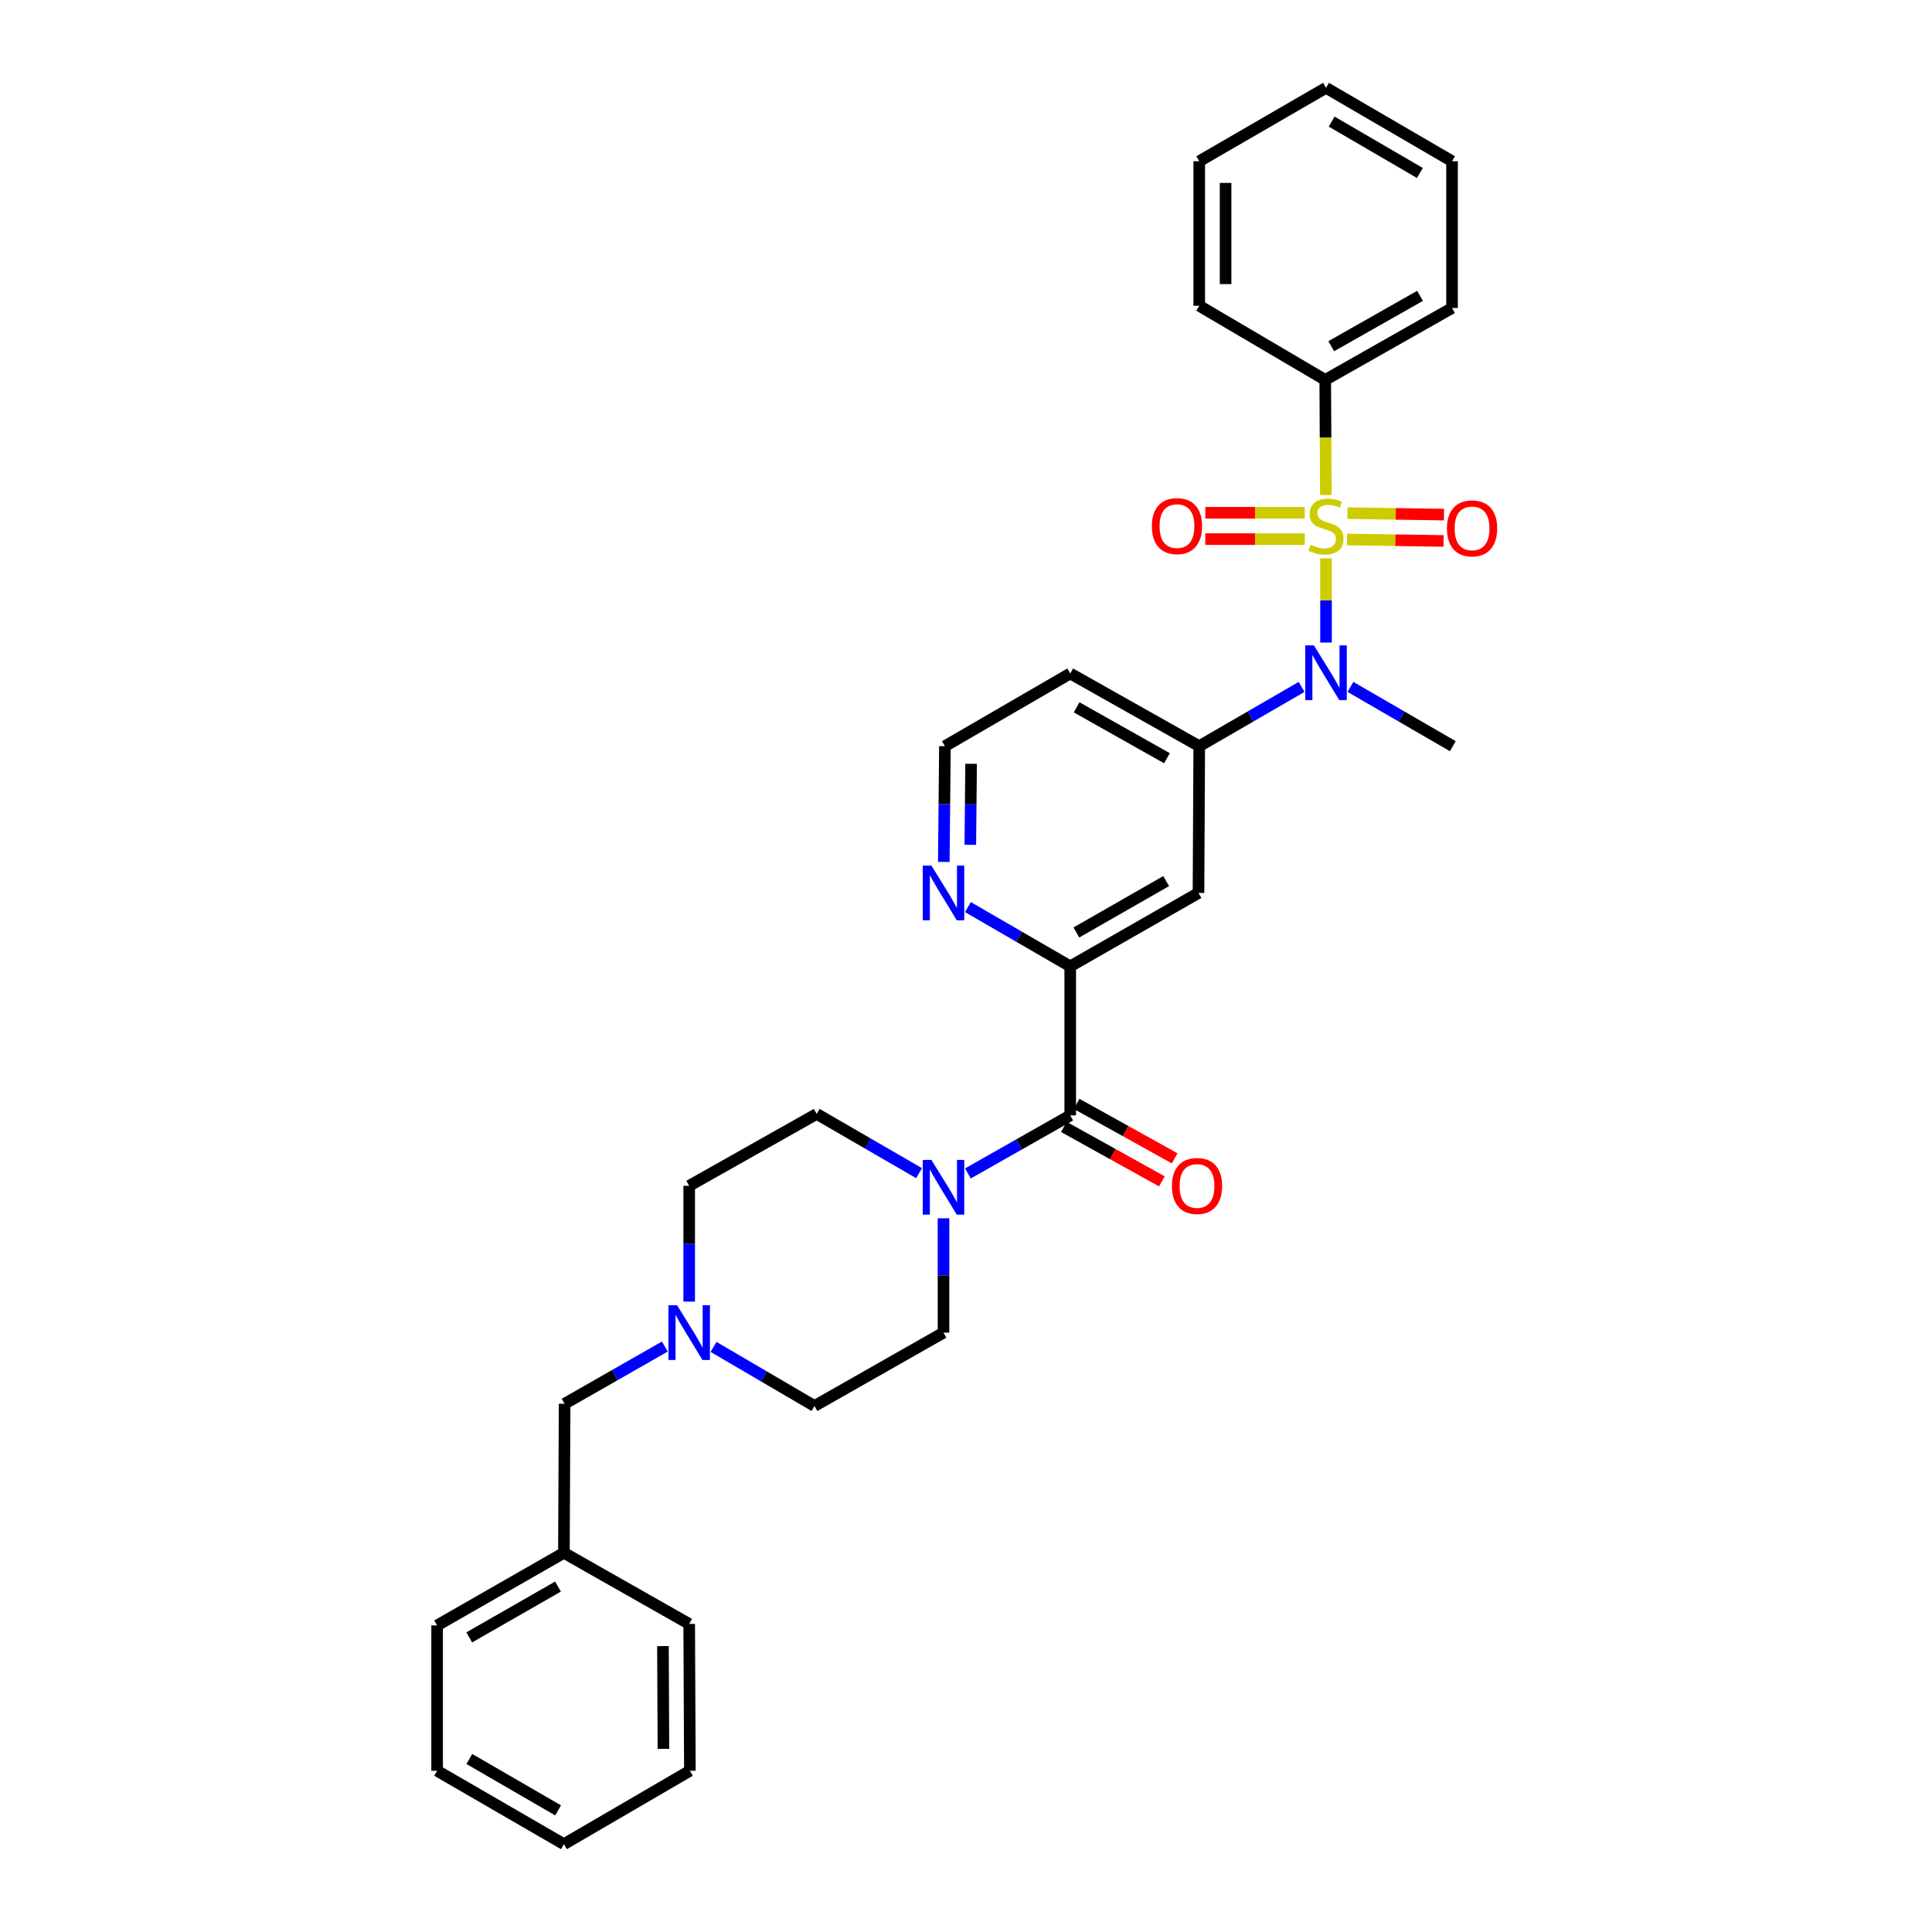 <?xml version='1.0' encoding='iso-8859-1'?>
<svg version='1.1' baseProfile='full'
              xmlns='http://www.w3.org/2000/svg'
                      xmlns:rdkit='http://www.rdkit.org/xml'
                      xmlns:xlink='http://www.w3.org/1999/xlink'
                  xml:space='preserve'
width='1000px' height='1000px' viewBox='0 0 1000 1000'>
<!-- END OF HEADER -->
<rect style='opacity:1.0;fill:#FFFFFF;stroke:none' width='1000' height='1000' x='0' y='0'> </rect>
<path class='bond-0' d='M 686.347,289.015 L 686.347,310.798' style='fill:none;fill-rule:evenodd;stroke:#CCCC00;stroke-width:6px;stroke-linecap:butt;stroke-linejoin:miter;stroke-opacity:1' />
<path class='bond-0' d='M 686.347,310.798 L 686.347,332.582' style='fill:none;fill-rule:evenodd;stroke:#0000FF;stroke-width:6px;stroke-linecap:butt;stroke-linejoin:miter;stroke-opacity:1' />
<path class='bond-6' d='M 697.211,279.223 L 722.211,279.611' style='fill:none;fill-rule:evenodd;stroke:#CCCC00;stroke-width:6px;stroke-linecap:butt;stroke-linejoin:miter;stroke-opacity:1' />
<path class='bond-6' d='M 722.211,279.611 L 747.212,280' style='fill:none;fill-rule:evenodd;stroke:#FF0000;stroke-width:6px;stroke-linecap:butt;stroke-linejoin:miter;stroke-opacity:1' />
<path class='bond-6' d='M 697.423,265.588 L 722.423,265.976' style='fill:none;fill-rule:evenodd;stroke:#CCCC00;stroke-width:6px;stroke-linecap:butt;stroke-linejoin:miter;stroke-opacity:1' />
<path class='bond-6' d='M 722.423,265.976 L 747.423,266.364' style='fill:none;fill-rule:evenodd;stroke:#FF0000;stroke-width:6px;stroke-linecap:butt;stroke-linejoin:miter;stroke-opacity:1' />
<path class='bond-7' d='M 675.339,265.416 L 649.596,265.416' style='fill:none;fill-rule:evenodd;stroke:#CCCC00;stroke-width:6px;stroke-linecap:butt;stroke-linejoin:miter;stroke-opacity:1' />
<path class='bond-7' d='M 649.596,265.416 L 623.854,265.416' style='fill:none;fill-rule:evenodd;stroke:#FF0000;stroke-width:6px;stroke-linecap:butt;stroke-linejoin:miter;stroke-opacity:1' />
<path class='bond-7' d='M 675.339,279.053 L 649.596,279.053' style='fill:none;fill-rule:evenodd;stroke:#CCCC00;stroke-width:6px;stroke-linecap:butt;stroke-linejoin:miter;stroke-opacity:1' />
<path class='bond-7' d='M 649.596,279.053 L 623.854,279.053' style='fill:none;fill-rule:evenodd;stroke:#FF0000;stroke-width:6px;stroke-linecap:butt;stroke-linejoin:miter;stroke-opacity:1' />
<path class='bond-9' d='M 686.261,256.225 L 686.099,226.429' style='fill:none;fill-rule:evenodd;stroke:#CCCC00;stroke-width:6px;stroke-linecap:butt;stroke-linejoin:miter;stroke-opacity:1' />
<path class='bond-9' d='M 686.099,226.429 L 685.938,196.634' style='fill:none;fill-rule:evenodd;stroke:#000000;stroke-width:6px;stroke-linecap:butt;stroke-linejoin:miter;stroke-opacity:1' />
<path class='bond-4' d='M 673.712,355.539 L 647.218,370.881' style='fill:none;fill-rule:evenodd;stroke:#0000FF;stroke-width:6px;stroke-linecap:butt;stroke-linejoin:miter;stroke-opacity:1' />
<path class='bond-4' d='M 647.218,370.881 L 620.724,386.223' style='fill:none;fill-rule:evenodd;stroke:#000000;stroke-width:6px;stroke-linecap:butt;stroke-linejoin:miter;stroke-opacity:1' />
<path class='bond-19' d='M 698.983,355.539 L 725.477,370.881' style='fill:none;fill-rule:evenodd;stroke:#0000FF;stroke-width:6px;stroke-linecap:butt;stroke-linejoin:miter;stroke-opacity:1' />
<path class='bond-19' d='M 725.477,370.881 L 751.971,386.223' style='fill:none;fill-rule:evenodd;stroke:#000000;stroke-width:6px;stroke-linecap:butt;stroke-linejoin:miter;stroke-opacity:1' />
<path class='bond-1' d='M 553.949,577.328 L 553.949,500.182' style='fill:none;fill-rule:evenodd;stroke:#000000;stroke-width:6px;stroke-linecap:butt;stroke-linejoin:miter;stroke-opacity:1' />
<path class='bond-2' d='M 553.949,577.328 L 527.465,592.354' style='fill:none;fill-rule:evenodd;stroke:#000000;stroke-width:6px;stroke-linecap:butt;stroke-linejoin:miter;stroke-opacity:1' />
<path class='bond-2' d='M 527.465,592.354 L 500.981,607.379' style='fill:none;fill-rule:evenodd;stroke:#0000FF;stroke-width:6px;stroke-linecap:butt;stroke-linejoin:miter;stroke-opacity:1' />
<path class='bond-11' d='M 550.638,583.289 L 576.012,597.382' style='fill:none;fill-rule:evenodd;stroke:#000000;stroke-width:6px;stroke-linecap:butt;stroke-linejoin:miter;stroke-opacity:1' />
<path class='bond-11' d='M 576.012,597.382 L 601.385,611.475' style='fill:none;fill-rule:evenodd;stroke:#FF0000;stroke-width:6px;stroke-linecap:butt;stroke-linejoin:miter;stroke-opacity:1' />
<path class='bond-11' d='M 557.26,571.368 L 582.633,585.46' style='fill:none;fill-rule:evenodd;stroke:#000000;stroke-width:6px;stroke-linecap:butt;stroke-linejoin:miter;stroke-opacity:1' />
<path class='bond-11' d='M 582.633,585.46 L 608.006,599.553' style='fill:none;fill-rule:evenodd;stroke:#FF0000;stroke-width:6px;stroke-linecap:butt;stroke-linejoin:miter;stroke-opacity:1' />
<path class='bond-12' d='M 475.72,607.23 L 449.223,591.896' style='fill:none;fill-rule:evenodd;stroke:#0000FF;stroke-width:6px;stroke-linecap:butt;stroke-linejoin:miter;stroke-opacity:1' />
<path class='bond-12' d='M 449.223,591.896 L 422.725,576.563' style='fill:none;fill-rule:evenodd;stroke:#000000;stroke-width:6px;stroke-linecap:butt;stroke-linejoin:miter;stroke-opacity:1' />
<path class='bond-13' d='M 488.356,630.582 L 488.356,660.177' style='fill:none;fill-rule:evenodd;stroke:#0000FF;stroke-width:6px;stroke-linecap:butt;stroke-linejoin:miter;stroke-opacity:1' />
<path class='bond-13' d='M 488.356,660.177 L 488.356,689.771' style='fill:none;fill-rule:evenodd;stroke:#000000;stroke-width:6px;stroke-linecap:butt;stroke-linejoin:miter;stroke-opacity:1' />
<path class='bond-3' d='M 553.949,500.182 L 620.338,462.188' style='fill:none;fill-rule:evenodd;stroke:#000000;stroke-width:6px;stroke-linecap:butt;stroke-linejoin:miter;stroke-opacity:1' />
<path class='bond-3' d='M 557.134,482.647 L 603.606,456.052' style='fill:none;fill-rule:evenodd;stroke:#000000;stroke-width:6px;stroke-linecap:butt;stroke-linejoin:miter;stroke-opacity:1' />
<path class='bond-32' d='M 553.949,500.182 L 527.47,484.844' style='fill:none;fill-rule:evenodd;stroke:#000000;stroke-width:6px;stroke-linecap:butt;stroke-linejoin:miter;stroke-opacity:1' />
<path class='bond-32' d='M 527.47,484.844 L 500.991,469.507' style='fill:none;fill-rule:evenodd;stroke:#0000FF;stroke-width:6px;stroke-linecap:butt;stroke-linejoin:miter;stroke-opacity:1' />
<path class='bond-5' d='M 620.724,386.223 L 620.338,462.188' style='fill:none;fill-rule:evenodd;stroke:#000000;stroke-width:6px;stroke-linecap:butt;stroke-linejoin:miter;stroke-opacity:1' />
<path class='bond-17' d='M 620.724,386.223 L 553.949,348.593' style='fill:none;fill-rule:evenodd;stroke:#000000;stroke-width:6px;stroke-linecap:butt;stroke-linejoin:miter;stroke-opacity:1' />
<path class='bond-17' d='M 604.013,392.459 L 557.27,366.118' style='fill:none;fill-rule:evenodd;stroke:#000000;stroke-width:6px;stroke-linecap:butt;stroke-linejoin:miter;stroke-opacity:1' />
<path class='bond-8' d='M 369.341,697.16 L 395.457,712.451' style='fill:none;fill-rule:evenodd;stroke:#0000FF;stroke-width:6px;stroke-linecap:butt;stroke-linejoin:miter;stroke-opacity:1' />
<path class='bond-8' d='M 395.457,712.451 L 421.573,727.742' style='fill:none;fill-rule:evenodd;stroke:#000000;stroke-width:6px;stroke-linecap:butt;stroke-linejoin:miter;stroke-opacity:1' />
<path class='bond-14' d='M 344.126,696.964 L 318.185,711.778' style='fill:none;fill-rule:evenodd;stroke:#0000FF;stroke-width:6px;stroke-linecap:butt;stroke-linejoin:miter;stroke-opacity:1' />
<path class='bond-14' d='M 318.185,711.778 L 292.243,726.591' style='fill:none;fill-rule:evenodd;stroke:#000000;stroke-width:6px;stroke-linecap:butt;stroke-linejoin:miter;stroke-opacity:1' />
<path class='bond-33' d='M 356.723,673.712 L 356.723,643.744' style='fill:none;fill-rule:evenodd;stroke:#0000FF;stroke-width:6px;stroke-linecap:butt;stroke-linejoin:miter;stroke-opacity:1' />
<path class='bond-33' d='M 356.723,643.744 L 356.723,613.777' style='fill:none;fill-rule:evenodd;stroke:#000000;stroke-width:6px;stroke-linecap:butt;stroke-linejoin:miter;stroke-opacity:1' />
<path class='bond-21' d='M 685.938,196.634 L 751.577,159.42' style='fill:none;fill-rule:evenodd;stroke:#000000;stroke-width:6px;stroke-linecap:butt;stroke-linejoin:miter;stroke-opacity:1' />
<path class='bond-21' d='M 689.058,179.189 L 735.005,153.14' style='fill:none;fill-rule:evenodd;stroke:#000000;stroke-width:6px;stroke-linecap:butt;stroke-linejoin:miter;stroke-opacity:1' />
<path class='bond-22' d='M 685.938,196.634 L 620.724,158.269' style='fill:none;fill-rule:evenodd;stroke:#000000;stroke-width:6px;stroke-linecap:butt;stroke-linejoin:miter;stroke-opacity:1' />
<path class='bond-10' d='M 488.511,446.129 L 488.801,416.176' style='fill:none;fill-rule:evenodd;stroke:#0000FF;stroke-width:6px;stroke-linecap:butt;stroke-linejoin:miter;stroke-opacity:1' />
<path class='bond-10' d='M 488.801,416.176 L 489.091,386.223' style='fill:none;fill-rule:evenodd;stroke:#000000;stroke-width:6px;stroke-linecap:butt;stroke-linejoin:miter;stroke-opacity:1' />
<path class='bond-10' d='M 502.234,437.275 L 502.437,416.308' style='fill:none;fill-rule:evenodd;stroke:#0000FF;stroke-width:6px;stroke-linecap:butt;stroke-linejoin:miter;stroke-opacity:1' />
<path class='bond-10' d='M 502.437,416.308 L 502.64,395.341' style='fill:none;fill-rule:evenodd;stroke:#000000;stroke-width:6px;stroke-linecap:butt;stroke-linejoin:miter;stroke-opacity:1' />
<path class='bond-15' d='M 422.725,576.563 L 356.723,613.777' style='fill:none;fill-rule:evenodd;stroke:#000000;stroke-width:6px;stroke-linecap:butt;stroke-linejoin:miter;stroke-opacity:1' />
<path class='bond-16' d='M 488.356,689.771 L 421.573,727.742' style='fill:none;fill-rule:evenodd;stroke:#000000;stroke-width:6px;stroke-linecap:butt;stroke-linejoin:miter;stroke-opacity:1' />
<path class='bond-20' d='M 292.243,726.591 L 291.88,803.737' style='fill:none;fill-rule:evenodd;stroke:#000000;stroke-width:6px;stroke-linecap:butt;stroke-linejoin:miter;stroke-opacity:1' />
<path class='bond-18' d='M 553.949,348.593 L 489.091,386.223' style='fill:none;fill-rule:evenodd;stroke:#000000;stroke-width:6px;stroke-linecap:butt;stroke-linejoin:miter;stroke-opacity:1' />
<path class='bond-23' d='M 291.88,803.737 L 226.249,841.322' style='fill:none;fill-rule:evenodd;stroke:#000000;stroke-width:6px;stroke-linecap:butt;stroke-linejoin:miter;stroke-opacity:1' />
<path class='bond-23' d='M 288.812,821.209 L 242.87,847.518' style='fill:none;fill-rule:evenodd;stroke:#000000;stroke-width:6px;stroke-linecap:butt;stroke-linejoin:miter;stroke-opacity:1' />
<path class='bond-24' d='M 291.88,803.737 L 356.723,840.549' style='fill:none;fill-rule:evenodd;stroke:#000000;stroke-width:6px;stroke-linecap:butt;stroke-linejoin:miter;stroke-opacity:1' />
<path class='bond-26' d='M 751.577,159.42 L 751.577,83.456' style='fill:none;fill-rule:evenodd;stroke:#000000;stroke-width:6px;stroke-linecap:butt;stroke-linejoin:miter;stroke-opacity:1' />
<path class='bond-25' d='M 620.724,158.269 L 620.724,83.456' style='fill:none;fill-rule:evenodd;stroke:#000000;stroke-width:6px;stroke-linecap:butt;stroke-linejoin:miter;stroke-opacity:1' />
<path class='bond-25' d='M 634.361,147.047 L 634.361,94.678' style='fill:none;fill-rule:evenodd;stroke:#000000;stroke-width:6px;stroke-linecap:butt;stroke-linejoin:miter;stroke-opacity:1' />
<path class='bond-28' d='M 226.249,841.322 L 226.249,916.544' style='fill:none;fill-rule:evenodd;stroke:#000000;stroke-width:6px;stroke-linecap:butt;stroke-linejoin:miter;stroke-opacity:1' />
<path class='bond-27' d='M 356.723,840.549 L 357.086,916.544' style='fill:none;fill-rule:evenodd;stroke:#000000;stroke-width:6px;stroke-linecap:butt;stroke-linejoin:miter;stroke-opacity:1' />
<path class='bond-27' d='M 343.141,852.014 L 343.395,905.21' style='fill:none;fill-rule:evenodd;stroke:#000000;stroke-width:6px;stroke-linecap:butt;stroke-linejoin:miter;stroke-opacity:1' />
<path class='bond-29' d='M 620.724,83.456 L 686.347,45.455' style='fill:none;fill-rule:evenodd;stroke:#000000;stroke-width:6px;stroke-linecap:butt;stroke-linejoin:miter;stroke-opacity:1' />
<path class='bond-31' d='M 751.577,83.456 L 686.347,45.455' style='fill:none;fill-rule:evenodd;stroke:#000000;stroke-width:6px;stroke-linecap:butt;stroke-linejoin:miter;stroke-opacity:1' />
<path class='bond-31' d='M 734.928,89.539 L 689.267,62.938' style='fill:none;fill-rule:evenodd;stroke:#000000;stroke-width:6px;stroke-linecap:butt;stroke-linejoin:miter;stroke-opacity:1' />
<path class='bond-30' d='M 357.086,916.544 L 291.88,954.545' style='fill:none;fill-rule:evenodd;stroke:#000000;stroke-width:6px;stroke-linecap:butt;stroke-linejoin:miter;stroke-opacity:1' />
<path class='bond-34' d='M 226.249,916.544 L 291.88,954.545' style='fill:none;fill-rule:evenodd;stroke:#000000;stroke-width:6px;stroke-linecap:butt;stroke-linejoin:miter;stroke-opacity:1' />
<path class='bond-34' d='M 242.926,910.443 L 288.868,937.044' style='fill:none;fill-rule:evenodd;stroke:#000000;stroke-width:6px;stroke-linecap:butt;stroke-linejoin:miter;stroke-opacity:1' />
<path  class='atom-0' d='M 678.347 281.955
Q 678.667 282.075, 679.987 282.635
Q 681.307 283.195, 682.747 283.555
Q 684.227 283.875, 685.667 283.875
Q 688.347 283.875, 689.907 282.595
Q 691.467 281.275, 691.467 278.995
Q 691.467 277.435, 690.667 276.475
Q 689.907 275.515, 688.707 274.995
Q 687.507 274.475, 685.507 273.875
Q 682.987 273.115, 681.467 272.395
Q 679.987 271.675, 678.907 270.155
Q 677.867 268.635, 677.867 266.075
Q 677.867 262.515, 680.267 260.315
Q 682.707 258.115, 687.507 258.115
Q 690.787 258.115, 694.507 259.675
L 693.587 262.755
Q 690.187 261.355, 687.627 261.355
Q 684.867 261.355, 683.347 262.515
Q 681.827 263.635, 681.867 265.595
Q 681.867 267.115, 682.627 268.035
Q 683.427 268.955, 684.547 269.475
Q 685.707 269.995, 687.627 270.595
Q 690.187 271.395, 691.707 272.195
Q 693.227 272.995, 694.307 274.635
Q 695.427 276.235, 695.427 278.995
Q 695.427 282.915, 692.787 285.035
Q 690.187 287.115, 685.827 287.115
Q 683.307 287.115, 681.387 286.555
Q 679.507 286.035, 677.267 285.115
L 678.347 281.955
' fill='#CCCC00'/>
<path  class='atom-1' d='M 680.087 334.062
L 689.367 349.062
Q 690.287 350.542, 691.767 353.222
Q 693.247 355.902, 693.327 356.062
L 693.327 334.062
L 697.087 334.062
L 697.087 362.382
L 693.207 362.382
L 683.247 345.982
Q 682.087 344.062, 680.847 341.862
Q 679.647 339.662, 679.287 338.982
L 679.287 362.382
L 675.607 362.382
L 675.607 334.062
L 680.087 334.062
' fill='#0000FF'/>
<path  class='atom-3' d='M 482.096 600.382
L 491.376 615.382
Q 492.296 616.862, 493.776 619.542
Q 495.256 622.222, 495.336 622.382
L 495.336 600.382
L 499.096 600.382
L 499.096 628.702
L 495.216 628.702
L 485.256 612.302
Q 484.096 610.382, 482.856 608.182
Q 481.656 605.982, 481.296 605.302
L 481.296 628.702
L 477.616 628.702
L 477.616 600.382
L 482.096 600.382
' fill='#0000FF'/>
<path  class='atom-7' d='M 748.933 273.489
Q 748.933 266.689, 752.293 262.889
Q 755.653 259.089, 761.933 259.089
Q 768.213 259.089, 771.573 262.889
Q 774.933 266.689, 774.933 273.489
Q 774.933 280.369, 771.533 284.289
Q 768.133 288.169, 761.933 288.169
Q 755.693 288.169, 752.293 284.289
Q 748.933 280.409, 748.933 273.489
M 761.933 284.969
Q 766.253 284.969, 768.573 282.089
Q 770.933 279.169, 770.933 273.489
Q 770.933 267.929, 768.573 265.129
Q 766.253 262.289, 761.933 262.289
Q 757.613 262.289, 755.253 265.089
Q 752.933 267.889, 752.933 273.489
Q 752.933 279.209, 755.253 282.089
Q 757.613 284.969, 761.933 284.969
' fill='#FF0000'/>
<path  class='atom-8' d='M 596.201 272.315
Q 596.201 265.515, 599.561 261.715
Q 602.921 257.915, 609.201 257.915
Q 615.481 257.915, 618.841 261.715
Q 622.201 265.515, 622.201 272.315
Q 622.201 279.195, 618.801 283.115
Q 615.401 286.995, 609.201 286.995
Q 602.961 286.995, 599.561 283.115
Q 596.201 279.235, 596.201 272.315
M 609.201 283.795
Q 613.521 283.795, 615.841 280.915
Q 618.201 277.995, 618.201 272.315
Q 618.201 266.755, 615.841 263.955
Q 613.521 261.115, 609.201 261.115
Q 604.881 261.115, 602.521 263.915
Q 600.201 266.715, 600.201 272.315
Q 600.201 278.035, 602.521 280.915
Q 604.881 283.795, 609.201 283.795
' fill='#FF0000'/>
<path  class='atom-9' d='M 350.463 675.611
L 359.743 690.611
Q 360.663 692.091, 362.143 694.771
Q 363.623 697.451, 363.703 697.611
L 363.703 675.611
L 367.463 675.611
L 367.463 703.931
L 363.583 703.931
L 353.623 687.531
Q 352.463 685.611, 351.223 683.411
Q 350.023 681.211, 349.663 680.531
L 349.663 703.931
L 345.983 703.931
L 345.983 675.611
L 350.463 675.611
' fill='#0000FF'/>
<path  class='atom-11' d='M 482.096 448.028
L 491.376 463.028
Q 492.296 464.508, 493.776 467.188
Q 495.256 469.868, 495.336 470.028
L 495.336 448.028
L 499.096 448.028
L 499.096 476.348
L 495.216 476.348
L 485.256 459.948
Q 484.096 458.028, 482.856 455.828
Q 481.656 453.628, 481.296 452.948
L 481.296 476.348
L 477.616 476.348
L 477.616 448.028
L 482.096 448.028
' fill='#0000FF'/>
<path  class='atom-12' d='M 606.572 613.857
Q 606.572 607.057, 609.932 603.257
Q 613.292 599.457, 619.572 599.457
Q 625.852 599.457, 629.212 603.257
Q 632.572 607.057, 632.572 613.857
Q 632.572 620.737, 629.172 624.657
Q 625.772 628.537, 619.572 628.537
Q 613.332 628.537, 609.932 624.657
Q 606.572 620.777, 606.572 613.857
M 619.572 625.337
Q 623.892 625.337, 626.212 622.457
Q 628.572 619.537, 628.572 613.857
Q 628.572 608.297, 626.212 605.497
Q 623.892 602.657, 619.572 602.657
Q 615.252 602.657, 612.892 605.457
Q 610.572 608.257, 610.572 613.857
Q 610.572 619.577, 612.892 622.457
Q 615.252 625.337, 619.572 625.337
' fill='#FF0000'/>
</svg>
